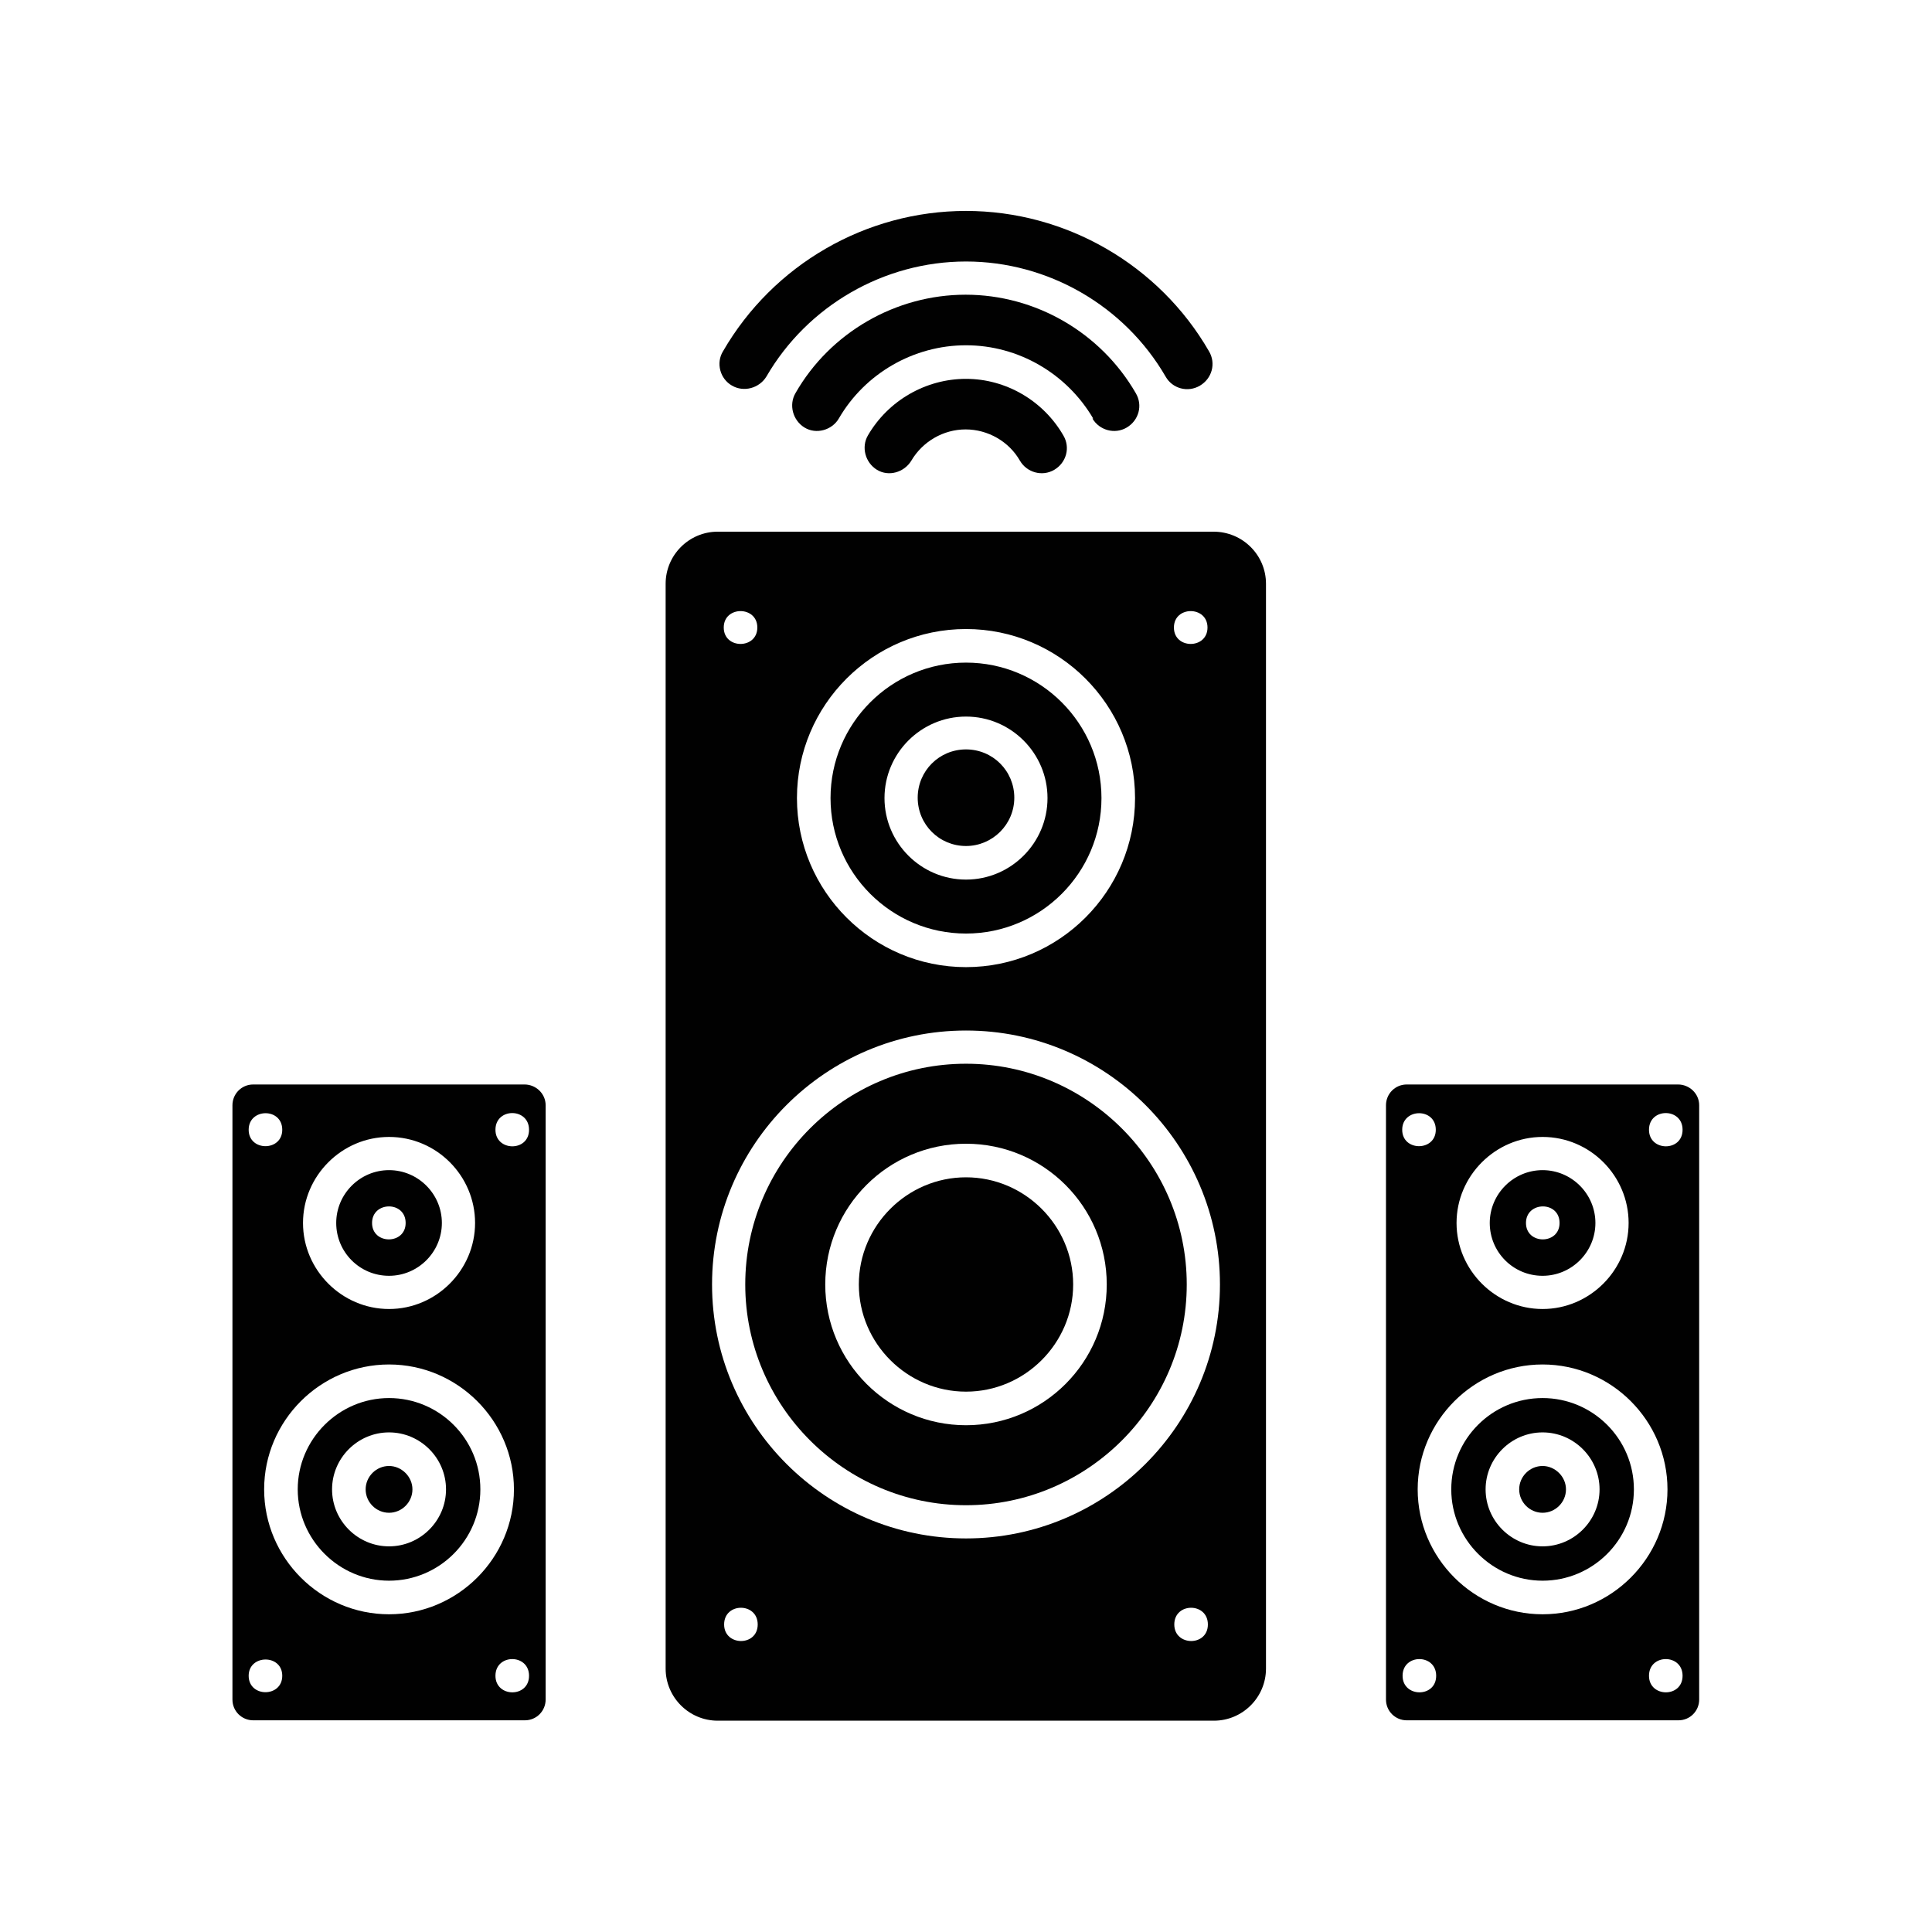 <?xml version="1.0" encoding="UTF-8"?> <svg xmlns="http://www.w3.org/2000/svg" id="Capa_1" version="1.1" viewBox="0 0 512 512"><defs><style> .st0 { fill: #010101; fill-rule: evenodd; } </style></defs><path class="st0" d="M194,102.2c3.1,1.8,7.2.7,9.1-2.4,10.9-18.8,31.2-30.5,52.9-30.5s42,11.7,52.9,30.5c1.8,3.2,5.9,4.3,9.1,2.4s4.3-5.9,2.4-9.1c-13.2-22.9-37.9-37.2-64.4-37.2s-51.1,14.2-64.4,37.2c-1.9,3.1-.8,7.3,2.4,9.1h0Z"></path><path class="st0" d="M289.5,110.9c1.8,3.1,5.9,4.3,9.1,2.4s4.3-5.9,2.4-9.1c-9.3-16.1-26.6-26.1-45.1-26.1s-35.9,10-45.1,26.1c-1.8,3.1-.7,7.2,2.4,9.1s7.3.7,9.1-2.4c6.9-11.9,19.8-19.4,33.7-19.4s26.7,7.5,33.7,19.4Z"></path><path class="st0" d="M256,100.4c-10.6,0-20.6,5.7-26,15-1.8,3.1-.7,7.2,2.4,9.1s7.2.7,9.1-2.4c3-5.1,8.5-8.3,14.4-8.3s11.5,3.2,14.4,8.3c1.8,3.1,5.9,4.3,9.1,2.4s4.3-5.9,2.4-9.1c-5.3-9.2-15.2-15-25.8-15h0Z"></path><path class="st0" d="M103.1,370.5c-13.3,0-24.2,10.9-24.2,24.2s10.9,24.2,24.2,24.2,24.2-10.8,24.2-24.2-10.9-24.2-24.2-24.2ZM103.1,409.8c-8.3,0-15.1-6.8-15.1-15.1s6.8-15.1,15.1-15.1,15.1,6.8,15.1,15.1c0,8.3-6.8,15.1-15.1,15.1Z"></path><path class="st0" d="M139.1,287.4h-72c-3.1,0-5.5,2.5-5.5,5.5v157.5c0,3.1,2.5,5.5,5.5,5.5h72c3.1,0,5.5-2.5,5.5-5.5v-157.5c0-3.1-2.6-5.5-5.6-5.5ZM103.1,301.3c12.6,0,22.8,10.3,22.8,22.8s-10.3,22.8-22.8,22.8-22.8-10.3-22.8-22.8,10.3-22.8,22.8-22.8ZM74.8,299.4c0,5.8-8.9,5.8-8.9,0s8.9-5.9,8.9,0ZM65.9,444.1c0-5.7,8.9-5.8,8.9,0s-8.9,5.8-8.9,0ZM103.1,427.8c-18.2,0-33.1-14.9-33.1-33.1s14.9-33.1,33.1-33.1,33.1,14.9,33.1,33.1-14.9,33.1-33.1,33.1ZM131.3,444.1c0-5.9,8.9-5.9,8.9,0s-8.9,5.8-8.9,0ZM131.3,299.4c0-5.9,8.9-5.9,8.9,0s-8.9,5.8-8.9,0Z"></path><path class="st0" d="M103.1,338.1c7.7,0,14-6.3,14-14s-6.3-14-14-14-14,6.3-14,14,6.2,14,14,14ZM107.5,324.1c0,5.8-8.9,5.8-8.9,0s8.9-5.9,8.9,0Z"></path><path class="st0" d="M103.1,388.5c-3.4,0-6.2,2.8-6.2,6.2s2.8,6.2,6.2,6.2,6.2-2.8,6.2-6.2c0-3.4-2.9-6.2-6.2-6.2Z"></path><path class="st0" d="M321.6,140.9h-131.4c-7.6,0-13.8,6.2-13.8,13.8v287.5c0,7.6,6.2,13.8,13.8,13.8h131.5c7.6,0,13.8-6.2,13.8-13.8V154.7c0-7.6-6.2-13.8-13.9-13.8h0ZM320,166.3c0,5.8-8.9,5.8-8.9,0s8.9-5.8,8.9,0ZM256,166.7c24.7,0,44.8,20.1,44.8,44.8s-20.1,44.8-44.8,44.8-44.8-20.1-44.8-44.8,20.1-44.8,44.8-44.8h0ZM200.7,166.3c0,5.8-8.9,5.8-8.9,0s8.9-5.8,8.9,0ZM191.9,430.5c0-5.9,8.9-5.9,8.9,0s-8.9,5.8-8.9,0ZM311.2,430.5c0-5.9,8.9-5.9,8.9,0s-8.9,5.8-8.9,0ZM256,407.7c-37.1,0-67.3-30.2-67.3-67.3s30.2-67.3,67.3-67.3,67.3,30.2,67.3,67.3-30.2,67.3-67.3,67.3h0Z"></path><path class="st0" d="M256,281.9c-32.3,0-58.5,26.3-58.5,58.5s26.3,58.5,58.5,58.5,58.5-26.3,58.5-58.5-26.3-58.5-58.5-58.5ZM256,377.7c-20.5,0-37.3-16.7-37.3-37.3s16.7-37.3,37.3-37.3,37.3,16.7,37.3,37.3-16.7,37.3-37.3,37.3Z"></path><path class="st0" d="M256,224.2c7,0,12.8-5.7,12.8-12.8s-5.7-12.8-12.8-12.8-12.8,5.7-12.8,12.8,5.7,12.8,12.8,12.8Z"></path><path class="st0" d="M256,247.4c19.8,0,35.9-16.1,35.9-35.9s-16.1-35.9-35.9-35.9-35.9,16.1-35.9,35.9,16.1,35.9,35.9,35.9ZM256,189.9c11.9,0,21.6,9.7,21.6,21.6s-9.7,21.6-21.6,21.6-21.6-9.7-21.6-21.6,9.7-21.6,21.6-21.6h0Z"></path><path class="st0" d="M256,312c-15.6,0-28.4,12.8-28.4,28.4s12.8,28.4,28.4,28.4,28.4-12.8,28.4-28.4-12.8-28.4-28.4-28.4Z"></path><path class="st0" d="M408.8,338.1c7.7,0,14-6.3,14-14s-6.3-14-14-14-14,6.3-14,14,6.2,14,14,14ZM413.3,324.1c0,5.8-8.9,5.8-8.9,0s8.9-5.9,8.9,0Z"></path><path class="st0" d="M444.8,287.4h-72c-3.1,0-5.5,2.5-5.5,5.5v157.5c0,3.1,2.5,5.5,5.5,5.5h72c3.1,0,5.5-2.5,5.5-5.5v-157.5c0-3.1-2.6-5.5-5.6-5.5ZM408.8,301.3c12.6,0,22.8,10.3,22.8,22.8s-10.3,22.8-22.8,22.8-22.8-10.3-22.8-22.8,10.3-22.8,22.8-22.8ZM380.5,299.4c0,5.8-8.9,5.8-8.9,0s8.9-5.9,8.9,0ZM371.7,444.1c0-5.9,8.9-5.9,8.9,0s-8.9,5.8-8.9,0ZM408.8,427.8c-18.2,0-33.1-14.9-33.1-33.1s14.9-33.1,33.1-33.1,33.1,14.9,33.1,33.1-14.9,33.1-33.1,33.1ZM437,444.1c0-5.9,8.9-5.9,8.9,0s-8.9,5.8-8.9,0ZM437,299.4c0-5.9,8.9-5.9,8.9,0s-8.9,5.8-8.9,0Z"></path><path class="st0" d="M408.8,370.5c-13.4,0-24.2,10.9-24.2,24.2s10.9,24.2,24.2,24.2,24.2-10.8,24.2-24.2-10.9-24.2-24.2-24.2ZM408.8,409.8c-8.3,0-15.1-6.8-15.1-15.1s6.8-15.1,15.1-15.1,15.1,6.8,15.1,15.1c0,8.3-6.8,15.1-15.1,15.1Z"></path><path class="st0" d="M408.8,388.5c-3.4,0-6.2,2.8-6.2,6.2s2.8,6.2,6.2,6.2,6.2-2.8,6.2-6.2c0-3.4-2.9-6.2-6.2-6.2Z"></path></svg> 